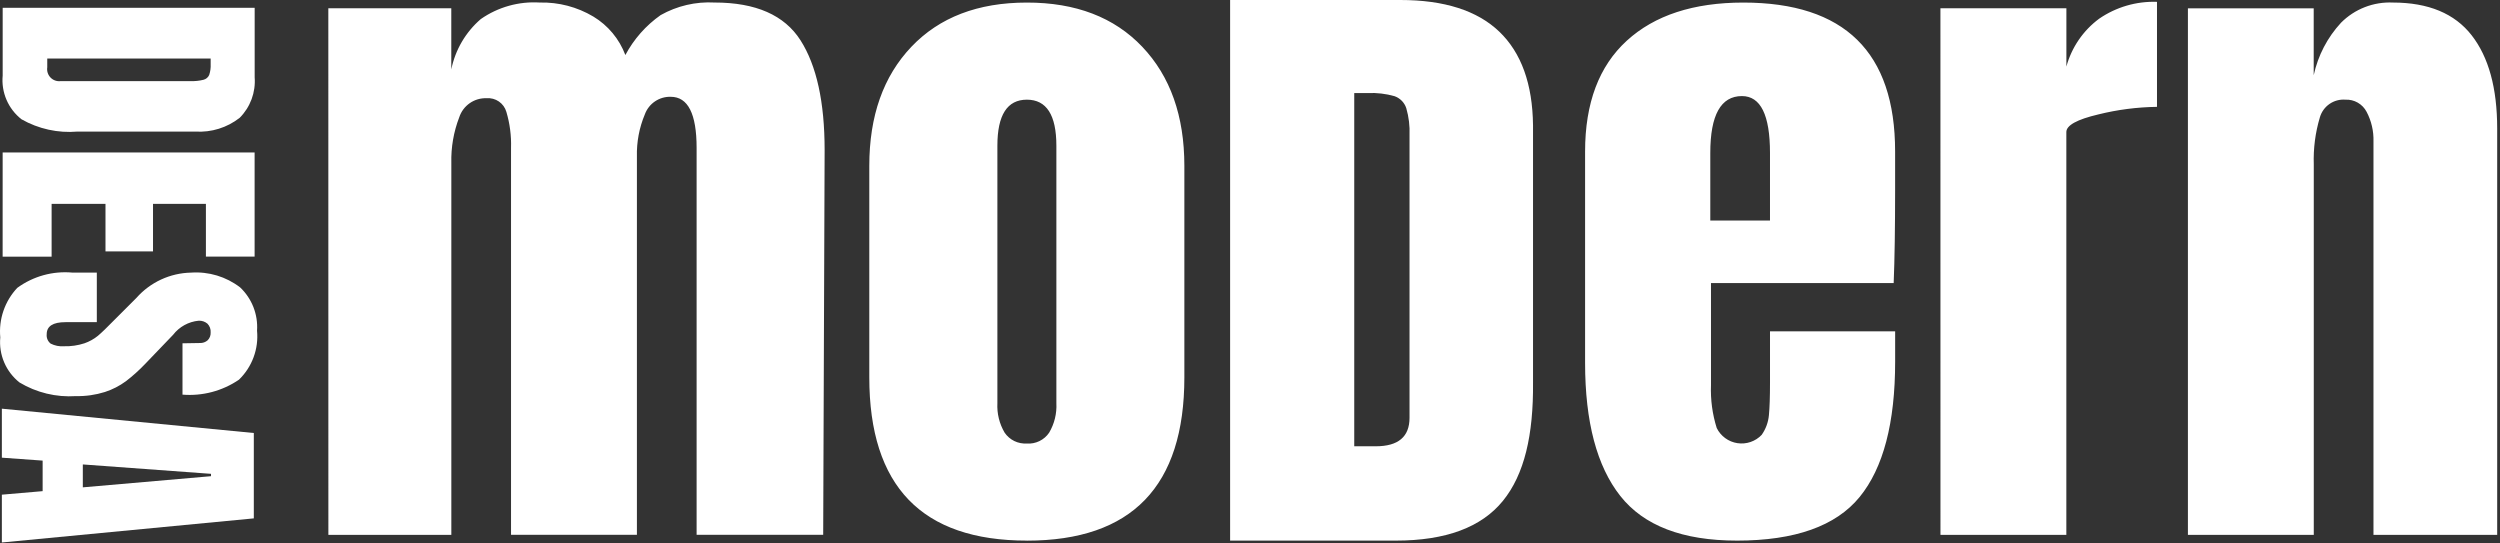 <svg width="801" height="174" viewBox="0 0 801 174" fill="none" xmlns="http://www.w3.org/2000/svg">
<rect x="0" y="0" width="801" height="174" fill="#333333" stroke="none"/>
<g clip-path="url(#clip0_172_25)">
<path d="M701.006 171.366H741.334V52.676C741.167 47.572 741.828 42.474 743.292 37.582C743.798 35.843 744.888 34.331 746.378 33.303C747.868 32.274 749.668 31.791 751.473 31.935C752.862 31.869 754.241 32.203 755.446 32.897C756.651 33.591 757.632 34.617 758.271 35.851C759.802 38.761 760.556 42.017 760.461 45.303V171.366H800.098V41.151C800.098 28.245 797.371 18.297 791.917 11.305C786.463 4.314 778.051 0.819 766.68 0.819C763.614 0.676 760.553 1.177 757.692 2.288C754.832 3.4 752.236 5.098 750.071 7.273C745.697 11.996 742.672 17.806 741.311 24.098V2.665H701.006V171.366ZM621.725 171.366H662.057V42.306C662.057 40.156 665.476 38.273 672.315 36.659C678.462 35.131 684.765 34.319 691.099 34.237V0.591C684.499 0.361 678 2.257 672.559 5.998C667.443 9.786 663.749 15.184 662.072 21.325V2.657H621.713L621.725 171.366ZM547.978 70.652V48.992C547.978 36.856 551.358 30.786 558.117 30.784C564.109 30.784 567.106 36.853 567.106 48.992V70.652H547.978ZM556.503 173.213C575.092 173.213 588.191 168.565 595.8 159.269C603.409 149.973 607.211 135.493 607.206 115.828V106.149H567.109V122.502C567.109 127.111 566.993 130.607 566.762 132.989C566.564 135.27 565.764 137.457 564.444 139.327C563.459 140.364 562.238 141.147 560.885 141.61C559.532 142.074 558.087 142.204 556.673 141.989C555.259 141.775 553.917 141.222 552.763 140.378C551.608 139.534 550.675 138.423 550.041 137.141C548.647 132.709 548.024 128.072 548.199 123.429V90.703H606.734C607.041 83.021 607.194 73.034 607.194 60.741V48.528C607.194 16.724 590.985 0.823 558.566 0.823C542.585 0.823 530.14 4.894 521.231 13.036C512.321 21.178 507.865 33.009 507.863 48.528V116.284C507.863 135.181 511.627 149.393 519.157 158.918C526.686 168.443 539.131 173.206 556.491 173.209M329.026 142.097C327.635 142.191 326.244 141.92 324.99 141.311C323.737 140.701 322.665 139.773 321.881 138.62C320.196 135.768 319.39 132.481 319.563 129.173V46.682C319.563 36.85 322.712 31.935 329.011 31.935C335.309 31.935 338.46 36.85 338.462 46.682V129.188C338.635 132.497 337.829 135.783 336.145 138.636C335.361 139.789 334.289 140.716 333.035 141.326C331.782 141.936 330.39 142.207 328.999 142.112M328.999 173.224C362.649 173.224 379.473 155.785 379.47 120.907V53.136C379.47 37.171 374.976 24.457 365.986 14.994C356.997 5.531 344.667 0.807 328.995 0.823C313.324 0.823 300.994 5.546 292.004 14.994C283.015 24.442 278.521 37.156 278.521 53.136V120.892C278.521 155.772 295.344 173.211 328.992 173.209M105.211 171.363H144.608V52.205C144.485 47.209 145.346 42.238 147.142 37.574C147.743 35.744 148.922 34.159 150.502 33.058C152.082 31.956 153.978 31.398 155.902 31.468C157.302 31.354 158.697 31.727 159.852 32.525C161.008 33.322 161.851 34.495 162.241 35.844C163.351 39.58 163.855 43.47 163.735 47.365V171.351H204.067V50.143C203.95 45.519 204.813 40.924 206.601 36.659C207.216 34.965 208.348 33.508 209.837 32.495C211.326 31.481 213.097 30.962 214.898 31.012C220.429 31.012 223.194 36.466 223.194 47.373V171.359H263.75L264.21 48.061C264.21 32.698 261.635 20.982 256.485 12.912C251.335 4.842 242.155 0.808 228.946 0.811C222.917 0.478 216.92 1.877 211.661 4.843C206.943 8.161 203.074 12.543 200.367 17.636C198.431 12.49 194.817 8.147 190.108 5.307C184.924 2.22 178.972 0.662 172.94 0.815C166.222 0.392 159.559 2.26 154.041 6.114C149.192 10.296 145.869 15.969 144.593 22.244V2.653H105.196L105.211 171.363Z" fill="white"/>
<path d="M67.494 20.541C67.553 21.718 67.395 22.897 67.027 24.017C66.86 24.398 66.608 24.736 66.29 25.004C65.972 25.272 65.596 25.463 65.192 25.562C63.855 25.895 62.478 26.038 61.102 25.987H19.464C18.87 26.065 18.266 26.004 17.699 25.808C17.132 25.613 16.619 25.288 16.2 24.859C15.781 24.431 15.467 23.911 15.283 23.34C15.1 22.77 15.051 22.164 15.142 21.572V18.752H67.494V20.541ZM0.859 2.495V24.206C0.61 26.858 1.031 29.529 2.082 31.976C3.133 34.423 4.782 36.567 6.876 38.211C12.321 41.315 18.581 42.692 24.825 42.159H62.608C67.721 42.475 72.772 40.902 76.803 37.74C78.486 36.05 79.786 34.016 80.613 31.778C81.44 29.54 81.776 27.149 81.596 24.77V2.495H0.859Z" fill="white"/>
<path d="M0.851 48.849H81.577V82.213H65.972V65.314H49.024V80.54H33.798V65.314H16.537V82.232H0.843L0.851 48.849Z" fill="white"/>
<path d="M5.552 92.22C10.627 88.518 16.872 86.782 23.13 87.334H31.021V103.221H20.978C16.966 103.221 14.962 104.508 14.964 107.083C14.901 107.651 14.985 108.226 15.206 108.752C15.428 109.279 15.781 109.74 16.231 110.092C17.552 110.762 19.031 111.055 20.507 110.938C22.722 111.001 24.931 110.683 27.038 109.999C28.609 109.457 30.073 108.646 31.364 107.601C32.523 106.627 34.326 104.888 36.772 102.383L43.724 95.43C45.922 92.949 48.61 90.949 51.619 89.558C54.628 88.166 57.892 87.413 61.206 87.346C66.858 86.951 72.458 88.639 76.95 92.093C78.816 93.863 80.268 96.023 81.203 98.419C82.138 100.816 82.532 103.389 82.357 105.955C82.63 108.839 82.251 111.747 81.248 114.464C80.245 117.181 78.644 119.638 76.563 121.652C71.258 125.271 64.872 126.962 58.471 126.442V109.995L64.014 109.903C64.944 109.95 65.856 109.629 66.552 109.011C66.873 108.684 67.123 108.293 67.285 107.864C67.446 107.435 67.516 106.977 67.49 106.519C67.53 106.003 67.459 105.484 67.281 104.997C67.103 104.511 66.823 104.069 66.459 103.7C65.673 103.038 64.665 102.701 63.639 102.757C62.04 102.91 60.489 103.389 59.083 104.165C57.676 104.941 56.444 105.997 55.462 107.269L46.44 116.67C44.559 118.638 42.532 120.459 40.376 122.12C38.322 123.635 36.037 124.809 33.609 125.596C30.61 126.535 27.48 126.98 24.339 126.913C18.003 127.336 11.69 125.81 6.247 122.541C4.101 120.839 2.414 118.628 1.339 116.108C0.264 113.589 -0.166 110.842 0.09 108.114C-0.182 105.231 0.164 102.323 1.103 99.584C2.043 96.845 3.555 94.337 5.54 92.228" fill="white"/>
<path d="M67.606 152.572L26.536 156.145V148.806L67.606 151.815V152.572ZM0.596 130.942V146.639L13.659 147.578V157.365L0.596 158.493V173.812L81.322 166.087V138.736L0.596 130.942Z" fill="white"/>
<path d="M438.288 29.814C441.155 29.692 444.023 30.027 446.785 30.807C447.672 31.115 448.476 31.624 449.133 32.294C449.79 32.964 450.284 33.777 450.574 34.67C451.386 37.476 451.737 40.395 451.613 43.314V133.846C451.613 139.941 448.008 142.989 440.799 142.989H433.9V29.818L438.288 29.814ZM394.128 173.209H447.26C463.202 173.209 474.624 168.969 481.524 160.49C488.427 152.012 491.335 139.358 491.181 122.533V40.147C491.031 26.898 487.426 16.895 480.366 10.135C473.305 3.376 462.725 -0.003 448.624 1.47086e-06H394.128V173.209Z" fill="white"/>
</g>
<defs>
<clipPath id="clip0_172_25">
<rect width="801" height="174" fill="white"/>
</clipPath>
</defs>
</svg>
